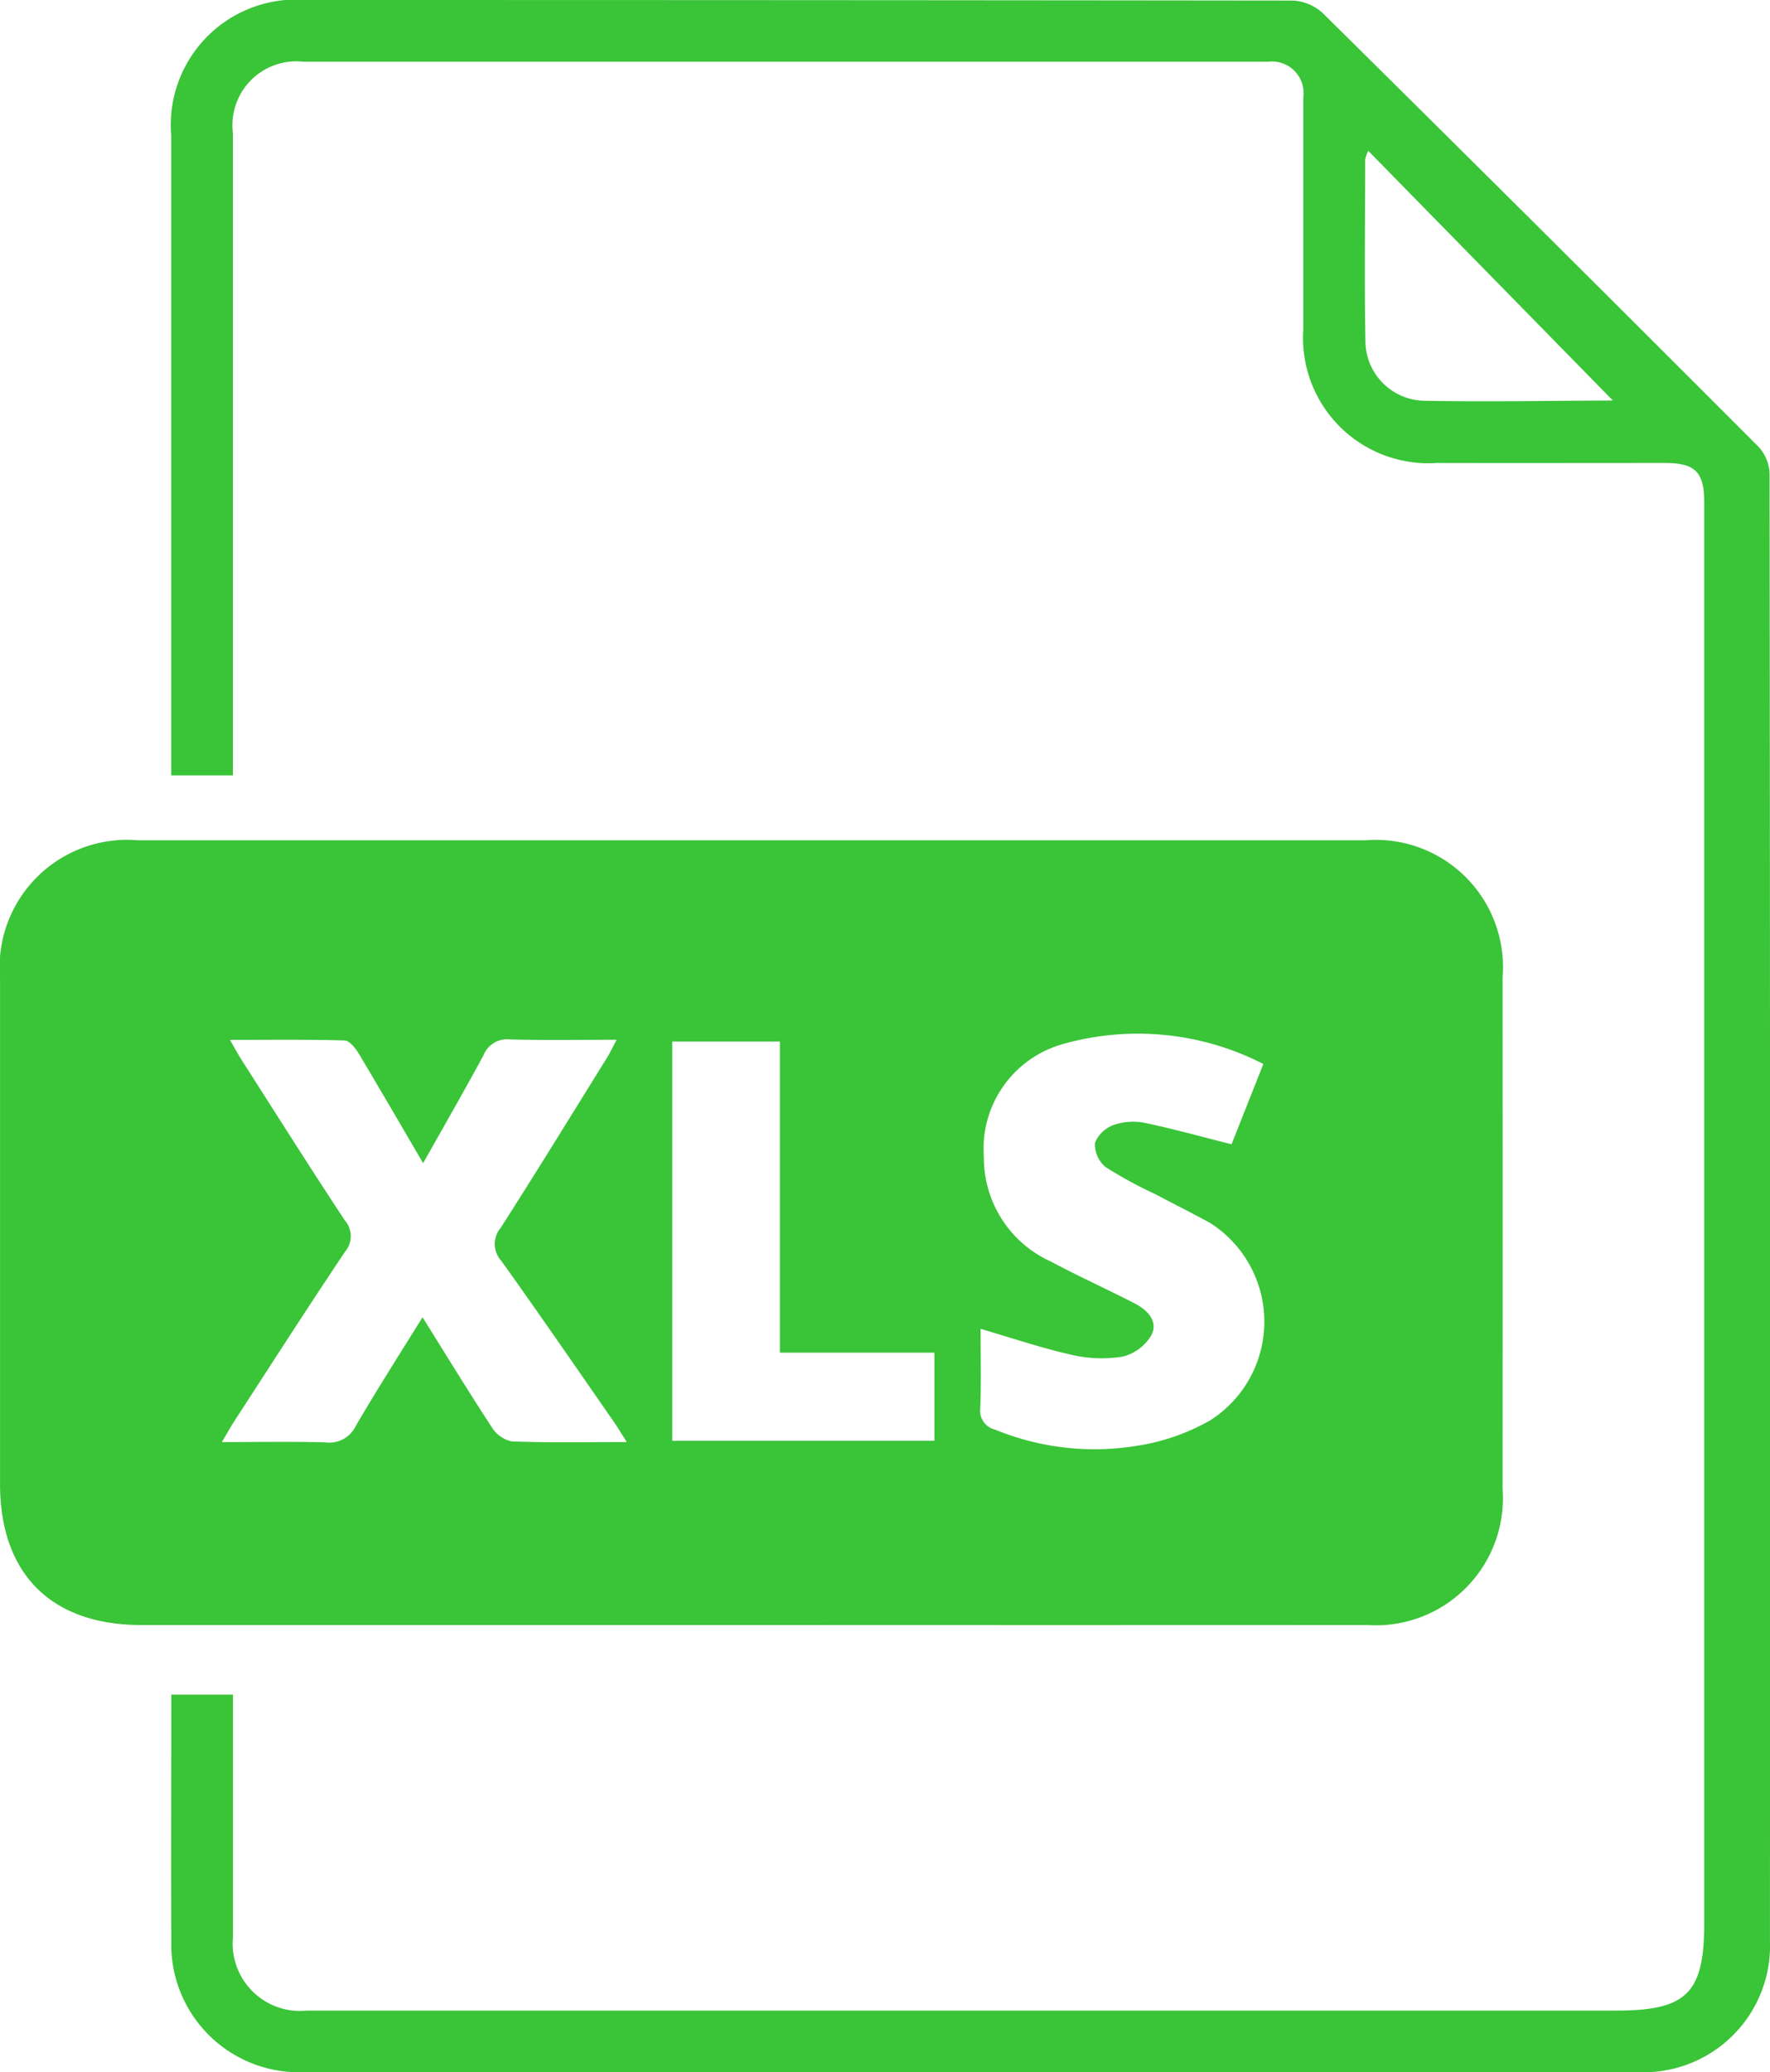 <svg xmlns="http://www.w3.org/2000/svg" xmlns:xlink="http://www.w3.org/1999/xlink" id="Grupo_45946" data-name="Grupo 45946" width="57.397" height="67.165" viewBox="0 0 57.397 67.165"><defs><clipPath id="clip-path"><rect id="Rect&#xE1;ngulo_27000" data-name="Rect&#xE1;ngulo 27000" width="57.397" height="67.165" fill="none"></rect></clipPath></defs><g id="Grupo_45847" data-name="Grupo 45847" clip-path="url(#clip-path)"><path id="Trazado_100288" data-name="Trazado 100288" d="M24.348,176.252H4.577c-2.916,0-4.576-1.659-4.576-4.573q0-8.195,0-16.389a4.134,4.134,0,0,1,4.472-4.472q19.907,0,39.813,0a4.124,4.124,0,0,1,4.44,4.436q.005,8.3,0,16.592a4.12,4.12,0,0,1-4.4,4.405q-9.987.006-19.974,0m-4.026-5.928c-.187-.294-.3-.482-.423-.661-1.211-1.741-2.411-3.489-3.646-5.212a.813.813,0,0,1-.018-1.075c1.167-1.823,2.3-3.668,3.443-5.506.1-.163.183-.338.315-.586-1.225,0-2.351.021-3.476-.011a.813.813,0,0,0-.838.505c-.62,1.149-1.273,2.281-1.962,3.506-.722-1.234-1.4-2.4-2.089-3.554-.105-.175-.3-.418-.457-.423-1.205-.035-2.412-.019-3.718-.019.172.3.276.489.393.674,1.106,1.728,2.2,3.463,3.332,5.177a.774.774,0,0,1,.009,1.011c-1.218,1.817-2.4,3.659-3.591,5.493-.126.194-.237.4-.407.681,1.215,0,2.3-.022,3.377.01a.944.944,0,0,0,.967-.534c.678-1.162,1.406-2.3,2.165-3.522.785,1.256,1.5,2.426,2.25,3.571a1.006,1.006,0,0,0,.646.453c1.193.045,2.389.021,3.726.021m20.647-12.252a8.92,8.92,0,0,0-6.522-.642,3.52,3.52,0,0,0-2.545,3.644,3.693,3.693,0,0,0,2.174,3.4c.894.477,1.819.894,2.72,1.358.408.21.767.577.541,1.023a1.492,1.492,0,0,1-.937.7,4.284,4.284,0,0,1-1.674-.064c-.974-.22-1.924-.543-2.93-.837,0,.867.022,1.723-.01,2.576a.627.627,0,0,0,.479.69,8.485,8.485,0,0,0,4.647.517,6.865,6.865,0,0,0,2.33-.817,3.79,3.79,0,0,0,0-6.395c-.591-.326-1.2-.628-1.793-.942a13.825,13.825,0,0,1-1.6-.873.956.956,0,0,1-.343-.787,1.04,1.04,0,0,1,.628-.584,1.91,1.91,0,0,1,1-.057c.919.192,1.825.445,2.8.691l1.03-2.6M21.8,170.28h8.5v-2.856H25.29V157.341H21.8Z" transform="translate(0 -123.584)" fill="#3ac438"></path><path id="Trazado_100289" data-name="Trazado 100289" d="M32.741,25.131h-2v-.754q0-9.991,0-19.982A4.065,4.065,0,0,1,35.133,0Q51.115,0,67.1.018a1.551,1.551,0,0,1,.986.41q7.083,7,14.118,14.042a1.358,1.358,0,0,1,.368.866q.026,23.776.012,47.551a4.1,4.1,0,0,1-4.265,4.273q-21.637.008-43.275,0a4.14,4.14,0,0,1-4.3-4.259c-.014-2.641,0-5.282,0-7.977h2V55.6q0,3.59,0,7.18a2.184,2.184,0,0,0,2.4,2.384q21.231,0,42.462,0c2.277,0,2.847-.565,2.847-2.825V27.253q0-5.487,0-10.973c0-.987-.292-1.274-1.285-1.275-2.461,0-4.921.005-7.382,0a4.064,4.064,0,0,1-4.335-4.316c0-2.506,0-5.012,0-7.519A1.027,1.027,0,0,0,66.311,2Q50.668,2,35.024,2a2.072,2.072,0,0,0-2.282,2.32q0,9.991,0,19.982v.827M69.558,4.888a1.151,1.151,0,0,0-.1.289c0,1.985-.027,3.97.009,5.954a1.948,1.948,0,0,0,1.9,1.858c2.028.036,4.057,0,6.086-.008.027,0,.053-.06.019-.019L69.558,4.888" transform="translate(-25.189 0)" fill="#3ac438"></path></g></svg>